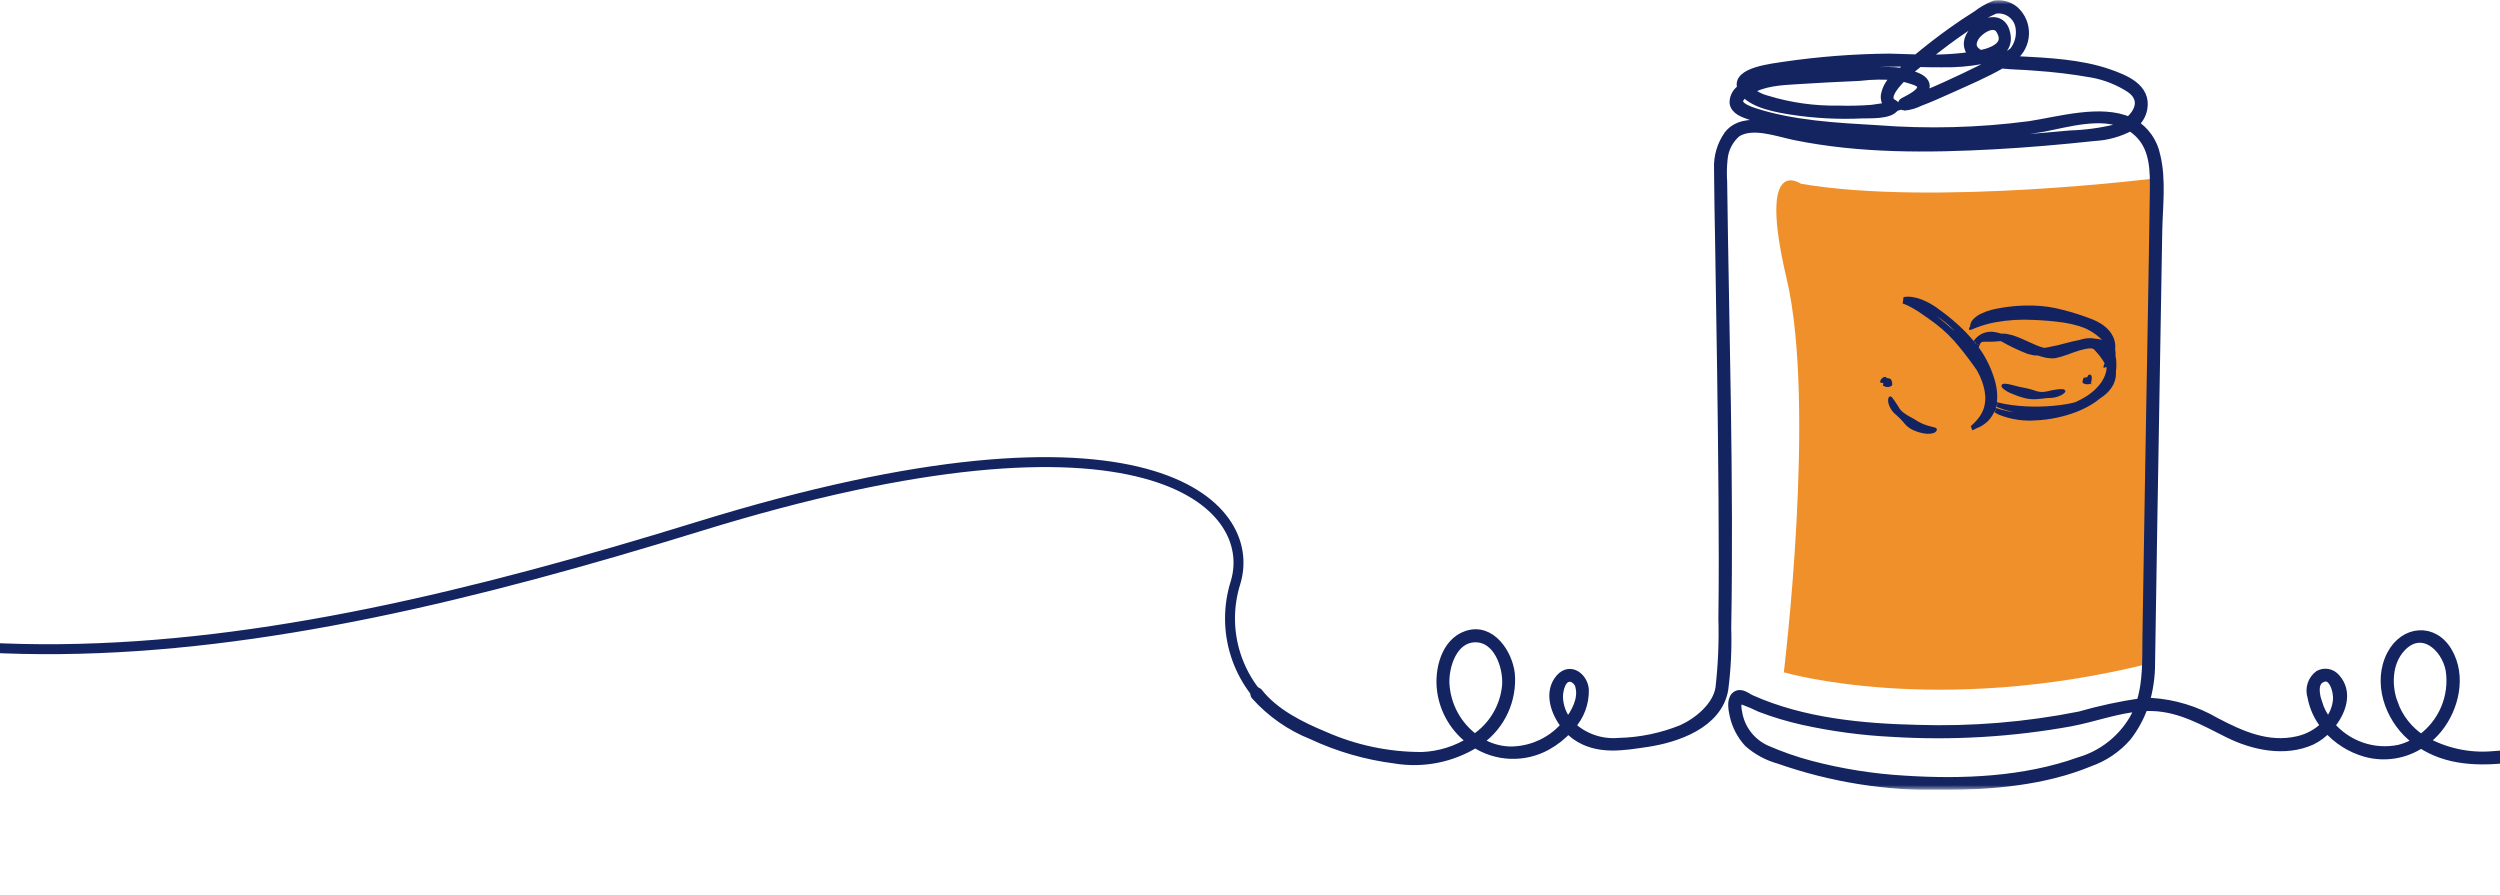 <svg xmlns="http://www.w3.org/2000/svg" width="285" height="102" viewBox="0 0 285 102" fill="none"><g clip-path="url(#clip0_2818_60)"><g clip-path="url(#clip1_2818_60)"><mask id="mask0_2818_60" style="mask-type:luminance" maskUnits="userSpaceOnUse" x="-60" y="0" width="459" height="91"><path d="M398.87 0H-60V90.039H398.87V0Z" fill="white"></path></mask><g mask="url(#mask0_2818_60)"><path d="M246.062 20.293C246.062 20.293 220.362 23.539 205.301 20.948C205.301 20.948 200.282 17.386 203.682 31.796C207.082 46.206 203.358 76.642 203.358 76.642C203.358 76.642 220.646 81.723 245.11 75.621L246.062 20.293Z" fill="#EF902B"></path><path d="M293.4 84.26C290.455 85.375 287.356 86.029 284.212 86.2C281.466 86.44 278.712 85.844 276.312 84.49C276.901 84.065 277.431 83.564 277.889 83C279.774 80.655 280.589 77.073 279.01 74.351C277.404 71.57 274.103 71.881 272.66 74.661C271.045 77.77 272.403 81.687 274.907 83.878C275.165 84.102 275.434 84.312 275.713 84.509C275.051 84.944 274.322 85.265 273.555 85.461C272.099 85.767 270.586 85.672 269.18 85.185C267.774 84.697 266.527 83.837 265.573 82.695C266.902 81.127 267.667 78.918 266.233 77.34C266.014 77.073 265.709 76.891 265.371 76.826C265.032 76.76 264.682 76.816 264.38 76.983C264.016 77.257 263.746 77.638 263.608 78.073C263.471 78.508 263.473 78.975 263.613 79.409C263.832 80.627 264.361 81.768 265.149 82.723C264.289 83.598 263.196 84.208 262 84.481C258.547 85.281 255.491 83.9 252.53 82.349C250.306 81.05 247.81 80.29 245.24 80.128C244.97 80.121 244.703 80.133 244.44 80.146C244.888 78.68 245.114 77.155 245.112 75.622C245.19 70.248 245.275 64.874 245.368 59.501C245.55 48.481 245.737 37.461 245.928 26.443C245.973 23.692 246.391 20.461 245.711 17.767C245.563 17.017 245.261 16.307 244.822 15.681C244.384 15.056 243.819 14.529 243.165 14.135C243.713 13.709 244.089 13.098 244.222 12.417C244.693 10.04 242.155 9.066 240.354 8.436C237.194 7.331 233.422 7.148 230.108 6.978C229.808 6.963 229.29 6.949 228.688 6.903C228.936 6.749 229.197 6.609 229.435 6.445C229.825 6.139 230.144 5.752 230.369 5.31C230.594 4.868 230.72 4.383 230.737 3.887C230.755 3.392 230.664 2.899 230.47 2.442C230.277 1.986 229.987 1.577 229.619 1.245C229.316 0.993 228.964 0.807 228.585 0.699C228.206 0.592 227.809 0.564 227.419 0.62C226.695 0.907 226.016 1.294 225.4 1.77C224.418 2.38 223.459 3.026 222.519 3.699C221.166 4.67 219.837 5.699 218.551 6.773C216.962 6.742 215.725 6.673 215.405 6.679C211.357 6.712 207.316 7.025 203.312 7.616C202.383 7.779 197.712 8.216 198.677 10.116C198.396 10.267 198.16 10.49 197.995 10.762C197.829 11.035 197.739 11.347 197.735 11.666C197.792 12.518 198.835 12.847 199.529 13.093C204.237 14.772 209.729 14.965 214.667 15.222C220.692 15.695 226.752 15.453 232.72 14.499C235.677 13.939 239.52 12.749 242.401 14.123C242.029 14.386 241.621 14.593 241.189 14.737C239.49 15.15 237.752 15.385 236.004 15.437C233.937 15.637 231.865 15.809 229.789 15.954C221.621 16.51 213.203 16.726 205.128 15.154C202.893 14.719 198.887 13.169 197.104 15.398C196.312 16.507 195.912 17.848 195.966 19.21C195.979 22.01 196.044 24.81 196.09 27.61C196.25 37.355 196.411 47.102 196.477 56.849C196.508 61.405 196.526 65.962 196.464 70.517C196.54 73.166 196.428 75.817 196.129 78.451C195.791 80.577 193.641 82.333 191.793 83.181C189.487 84.119 187.03 84.629 184.541 84.688C183.533 84.776 182.517 84.648 181.563 84.312C180.608 83.976 179.736 83.44 179.006 82.74C180.043 81.62 180.602 80.139 180.562 78.614C180.446 77.248 179.007 76.114 177.902 77.361C176.552 78.889 177.317 81.188 178.548 82.713C178.279 83.025 177.99 83.319 177.682 83.593C176.138 84.952 174.145 85.69 172.089 85.665C170.789 85.62 169.527 85.216 168.442 84.499C168.517 84.446 168.595 84.399 168.669 84.348C169.843 83.497 170.778 82.359 171.384 81.041C171.99 79.724 172.245 78.273 172.126 76.828C171.868 74.538 169.934 71.566 167.247 72.467C164.811 73.285 164.085 76.457 164.387 78.7C164.536 79.849 164.922 80.954 165.52 81.947C166.118 82.939 166.915 83.796 167.862 84.465C166.144 85.582 164.157 86.215 162.11 86.297C158.252 86.304 154.436 85.5 150.91 83.936C148.21 82.817 145.233 81.336 143.392 78.981C143.254 78.805 143.009 79.053 143.146 79.228C144.918 81.213 147.128 82.759 149.602 83.743C152.591 85.14 155.78 86.062 159.054 86.477C162.215 87.001 165.46 86.358 168.183 84.669C169.38 85.446 170.764 85.885 172.19 85.939C173.616 85.993 175.031 85.66 176.283 84.976C177.222 84.46 178.067 83.789 178.783 82.992C179.049 83.292 179.348 83.562 179.674 83.797C182.131 85.521 185.001 84.997 187.752 84.588C191.104 84.088 195.745 82.503 196.452 78.619C196.753 76.303 196.867 73.967 196.794 71.633C197.088 54.67 196.548 37.696 196.33 20.733C196.274 19.887 196.289 19.039 196.374 18.197C196.415 17.596 196.577 17.01 196.849 16.473C197.12 15.935 197.497 15.458 197.956 15.069C199.787 13.911 202.669 15.011 204.6 15.407C212.032 16.929 219.778 16.866 227.319 16.456C231.129 16.249 234.933 15.916 238.727 15.509C240.172 15.437 241.583 15.044 242.856 14.357C243.287 14.614 243.68 14.93 244.024 15.295C245.695 17.059 245.678 19.569 245.647 21.846C245.504 32.364 245.295 42.882 245.118 53.399C245.011 59.739 244.907 66.079 244.807 72.42C244.767 75.043 244.901 77.696 244.099 80.164C241.734 80.509 239.396 81.013 237.099 81.672C230.997 82.889 224.775 83.401 218.556 83.2C212.203 83.055 205.465 82.407 199.598 79.785C199.051 79.541 198.423 78.921 197.884 79.413C197.393 79.863 197.623 80.99 197.744 81.534C197.999 82.69 198.554 83.76 199.354 84.634C200.347 85.513 201.528 86.153 202.807 86.505C208.81 88.614 215.145 89.621 221.507 89.48C227.058 89.472 233.007 88.974 238.191 86.824C239.83 86.249 241.292 85.258 242.433 83.949C243.24 82.909 243.875 81.748 244.315 80.508C244.687 80.487 245.06 80.478 245.436 80.493C248.642 80.614 251.26 82.153 254.05 83.541C256.897 84.959 260.459 85.722 263.48 84.365C264.184 84.022 264.815 83.546 265.34 82.965C266.498 84.29 268.017 85.25 269.712 85.728C270.772 86.019 271.882 86.079 272.967 85.902C274.052 85.726 275.087 85.318 276 84.706C279 86.695 282.592 86.795 286.156 86.373C288.899 86.067 291.582 85.363 294.122 84.283C293.881 84.309 293.638 84.301 293.4 84.26ZM168.121 84.277C167.101 83.538 166.26 82.579 165.662 81.471C165.064 80.363 164.723 79.135 164.666 77.877C164.603 75.836 165.588 72.777 168.054 72.66C170.78 72.528 171.959 75.936 171.807 78.133C171.698 79.369 171.309 80.564 170.671 81.628C170.032 82.693 169.16 83.598 168.121 84.277ZM178.757 82.463C178.024 81.599 177.618 80.505 177.612 79.373C177.631 78.628 177.947 76.973 179.15 77.173C179.415 77.246 179.653 77.395 179.835 77.602C180.017 77.808 180.135 78.063 180.175 78.336C180.495 79.721 179.717 81.275 178.757 82.463ZM219.349 6.582C220.935 5.269 222.588 4.038 224.3 2.894C225.235 2.13 226.269 1.497 227.374 1.012C227.703 0.949 228.042 0.953 228.37 1.023C228.698 1.093 229.009 1.228 229.284 1.419C229.56 1.611 229.794 1.856 229.973 2.139C230.153 2.423 230.274 2.739 230.33 3.07C230.416 3.571 230.395 4.085 230.268 4.578C230.141 5.071 229.911 5.532 229.594 5.93C229.116 6.297 228.594 6.603 228.041 6.842C227.532 6.788 227.028 6.697 226.533 6.569C228.033 6.101 229.088 5.217 228.52 3.528C227.785 1.342 224.629 3.138 224.449 4.828C224.419 5.144 224.483 5.462 224.633 5.742C224.783 6.021 225.012 6.251 225.292 6.402C223.243 6.714 221.17 6.841 219.099 6.78C219.2 6.7 219.291 6.63 219.349 6.582ZM225.784 6.302C224.945 5.916 224.473 5.302 224.992 4.293C225.459 3.387 227.344 2.123 228.092 3.367C229.055 4.972 227.812 5.841 225.784 6.3V6.302ZM218.735 7.071C219.588 7.094 220.442 7.115 221.297 7.106C222.85 7.142 224.403 7.017 225.931 6.733C226.351 6.898 226.786 7.023 227.231 7.105C227.309 7.119 227.389 7.124 227.468 7.137C226.327 7.742 225.168 8.316 224.006 8.871C222.586 9.547 221.155 10.203 219.706 10.805C219.206 11.014 218.578 11.344 217.968 11.535C219.119 10.764 220.306 9.6 218.481 8.829C218.056 8.653 217.617 8.514 217.169 8.414C217.726 7.891 218.3 7.419 218.735 7.071ZM201.251 8.4C203.567 7.881 205.923 7.557 208.293 7.43C210.476 7.258 212.662 7.132 214.85 7.05C215.971 7.009 217.091 7.032 218.211 7.061C217.721 7.477 217.241 7.901 216.769 8.333C216.278 8.243 215.779 8.199 215.28 8.2C211.059 8.236 206.794 8.468 202.59 8.851C201.379 8.976 200.199 9.315 199.106 9.851C198.942 8.92 200.57 8.567 201.251 8.4ZM215.105 11.647C215.174 11.786 215.628 12.13 215.632 12.209C215.632 12.17 213.732 12.486 213.394 12.516C212.119 12.615 210.839 12.644 209.561 12.604C206.808 12.652 204.065 12.267 201.432 11.463C200.657 11.267 199.941 10.89 199.341 10.363C199.318 10.331 199.305 10.303 199.285 10.272C201.021 9.23 202.938 9.153 204.895 9.029C207.249 8.88 209.604 8.756 211.962 8.656C213.432 8.477 214.918 8.46 216.393 8.606L216.452 8.62C216.393 8.675 216.331 8.727 216.272 8.782C215.597 9.298 215.137 10.046 214.981 10.882C214.951 11.142 214.994 11.406 215.105 11.644V11.647ZM242.7 13.9C239.51 12.454 234.711 13.868 231.373 14.376C225.599 15.132 219.762 15.286 213.957 14.835C209.335 14.568 204.38 14.309 199.944 12.866C198.511 12.4 197.292 11.666 198.928 10.501C200.036 11.83 202.784 12.278 204.28 12.516C206.911 12.918 209.576 13.058 212.235 12.935C213.109 12.899 215.381 13.054 215.944 12.186C215.967 12.146 215.973 12.098 215.961 12.053C215.95 12.008 215.921 11.97 215.881 11.947C214.616 11.347 215.603 9.947 216.855 8.713C217.245 8.806 217.64 8.913 218.004 9.034C218.457 9.185 219.169 9.38 219.116 10.005C219.051 10.754 217.559 11.405 217.016 11.713C216.984 11.733 216.959 11.762 216.945 11.798C216.932 11.833 216.93 11.871 216.939 11.908C216.949 11.944 216.971 11.976 217 12C217.03 12.023 217.066 12.036 217.104 12.038C217.693 11.978 218.266 11.812 218.796 11.547C219.959 11.105 221.096 10.599 222.233 10.085C224.179 9.203 226.266 8.328 228.153 7.235C229.432 7.38 230.735 7.377 232.013 7.493C234.192 7.637 236.362 7.9 238.513 8.283C240.076 8.565 241.566 9.158 242.896 10.028C244.621 11.244 243.958 12.866 242.7 13.9ZM243.29 82.031C241.905 84.383 239.676 86.118 237.056 86.882C230.793 89.122 223.709 89.416 217.131 88.989C213.497 88.779 209.894 88.207 206.375 87.281C204.648 86.823 202.96 86.234 201.324 85.517C200.474 85.135 199.731 84.551 199.161 83.815C198.59 83.079 198.209 82.214 198.051 81.297C197.893 80.484 197.776 79.534 198.825 79.81C199.465 80.047 200.093 80.317 200.705 80.62C202.27 81.215 203.876 81.698 205.511 82.066C208.866 82.81 212.278 83.269 215.711 83.436C222.505 83.856 229.325 83.455 236.023 82.243C238.677 81.743 241.283 80.75 243.978 80.531C243.793 81.048 243.563 81.549 243.291 82.027L243.29 82.031ZM264.158 80.163C263.894 79.319 263.552 77.827 264.558 77.287C266.006 76.507 266.603 78.766 266.528 79.771C266.444 80.765 266.044 81.706 265.387 82.456C264.842 81.77 264.426 80.992 264.159 80.159L264.158 80.163ZM272.796 80.241C272.039 78.166 272.102 75.523 273.665 73.815C276.044 71.215 278.871 73.655 279.373 76.38C279.598 77.882 279.403 79.418 278.81 80.816C278.216 82.215 277.248 83.423 276.012 84.306C274.529 83.333 273.401 81.905 272.8 80.237L272.796 80.241Z" stroke="#132461" stroke-width="1.134" stroke-miterlimit="10" stroke-linecap="round"></path><path d="M224.808 37.575C224.833 37.575 224.853 37.555 224.873 37.525C225.018 37.47 225.208 37.39 225.433 37.305C226.098 37.054 226.785 36.863 227.484 36.736C228.92 36.475 230.381 36.385 231.837 36.467C232.994 36.508 234.149 36.608 235.295 36.767C235.887 36.859 236.471 36.992 237.043 37.167C237.452 37.289 237.847 37.455 238.22 37.662C238.748 37.954 239.232 38.318 239.658 38.744V38.75C239.517 38.7 239.371 38.661 239.223 38.635C239.074 38.61 238.929 38.6 238.79 38.59C238.695 38.569 238.598 38.554 238.501 38.545C238.027 38.522 237.552 38.588 237.101 38.74C236.606 38.84 236.147 38.949 235.723 39.054C234.957 39.277 234.179 39.459 233.392 39.599C233.273 39.618 233.152 39.633 233.032 39.648C232.706 39.559 232.386 39.447 232.075 39.314C231.405 39.039 230.731 38.685 230.007 38.406C229.647 38.255 229.27 38.144 228.885 38.076L228.591 38.031C228.48 38.026 228.371 38.026 228.266 38.021C228.219 38.018 228.172 38.018 228.125 38.021C227.89 37.94 227.648 37.88 227.402 37.842C226.977 37.768 226.539 37.81 226.135 37.966C225.836 38.082 225.563 38.259 225.335 38.485C225.217 38.601 225.109 38.726 225.011 38.86C224.742 38.53 224.452 38.206 224.152 37.896L224.502 37.567C224.537 37.612 224.631 37.601 224.762 37.557C224.776 37.563 224.791 37.566 224.806 37.567" fill="#EF902B"></path><path d="M237.872 43.799C237.976 43.814 238.083 43.81 238.186 43.788C238.261 43.779 238.317 43.714 238.356 43.754C238.406 43.818 238.431 43.784 238.461 43.803C238.491 43.822 238.441 43.764 238.411 43.694C238.381 43.624 238.371 43.545 238.396 43.549C238.421 43.553 238.426 43.559 238.431 43.534C238.438 43.501 238.443 43.468 238.446 43.434C238.446 43.344 238.481 43.209 238.486 43.089C238.492 42.849 238.411 42.725 238.286 42.7C238.224 42.695 238.163 42.712 238.113 42.749C238.063 42.786 238.029 42.839 238.016 42.9C237.987 43.025 237.901 43.025 237.787 43.025C237.673 43.025 237.551 43.045 237.531 43.125C237.47 43.26 237.436 43.406 237.431 43.554C237.432 43.576 237.435 43.598 237.441 43.619C237.446 43.639 237.461 43.644 237.471 43.654C237.498 43.677 237.528 43.697 237.56 43.714C237.659 43.759 237.766 43.786 237.875 43.794M230.875 45.394C231.346 45.501 231.83 45.535 232.312 45.494C232.846 45.459 233.34 45.364 233.586 45.369C234.066 45.381 234.542 45.275 234.973 45.06C235.323 44.88 235.507 44.675 235.473 44.566C235.447 44.508 235.405 44.458 235.351 44.423C235.298 44.387 235.236 44.368 235.173 44.366C235.09 44.352 235.006 44.349 234.923 44.356C234.822 44.355 234.722 44.362 234.623 44.376C234.171 44.435 233.722 44.522 233.281 44.635C232.876 44.718 232.457 44.689 232.068 44.551C231.731 44.424 231.383 44.325 231.03 44.256C230.499 44.165 229.974 44.046 229.457 43.897C229.306 43.862 229.157 43.827 229.027 43.797C228.897 43.767 228.773 43.758 228.658 43.743C228.428 43.728 228.264 43.768 228.204 43.902C228.144 44.036 228.239 44.177 228.413 44.332C228.645 44.522 228.902 44.68 229.177 44.801C229.728 45.041 230.296 45.239 230.877 45.395M227.7 44.899C227.667 44.373 227.576 43.852 227.429 43.346C227.207 42.584 226.911 41.845 226.546 41.14C226.274 40.605 225.957 40.094 225.598 39.613C225.604 39.593 225.609 39.578 225.614 39.558C225.634 39.493 225.653 39.418 225.682 39.344C225.709 39.268 225.743 39.194 225.782 39.124C225.871 38.998 225.942 38.969 226.166 38.944C226.39 38.919 226.671 38.944 226.985 38.944C227.145 38.944 227.304 38.934 227.474 38.924C227.559 38.919 227.644 38.909 227.734 38.899L227.864 38.889L227.899 38.884H227.917L227.963 38.879C228.018 38.879 228.069 38.879 228.122 38.879C229.103 39.443 230.126 39.93 231.183 40.337C231.345 40.385 231.51 40.425 231.677 40.457L231.806 40.481L231.916 40.492L232.026 40.507H232.072H232.105H232.171C232.226 40.512 232.28 40.512 232.335 40.512C232.6 40.609 232.872 40.687 233.149 40.747C233.254 40.767 233.358 40.782 233.464 40.802C233.57 40.822 233.678 40.817 233.783 40.827L233.943 40.836H234.032H234.108C234.172 40.831 234.242 40.825 234.298 40.816L234.457 40.786C234.821 40.704 235.18 40.599 235.531 40.472C235.845 40.362 236.144 40.252 236.423 40.152C236.865 39.985 237.319 39.853 237.782 39.758C237.951 39.725 238.123 39.705 238.296 39.698C238.423 39.691 238.549 39.715 238.665 39.768C238.679 39.776 238.693 39.786 238.705 39.798L238.719 39.813L238.749 39.843L238.815 39.912C238.904 40.012 239 40.102 239.073 40.192C239.238 40.379 239.393 40.574 239.539 40.776C239.688 40.975 239.822 41.185 239.939 41.405V41.41C239.825 41.685 239.774 41.859 239.825 41.899C239.876 41.939 239.949 41.914 240.055 41.849C240.075 41.834 240.099 41.819 240.124 41.799C240.144 41.849 240.164 41.899 240.179 41.949C240.164 42.049 240.149 42.163 240.129 42.268L240.119 42.343V42.348L240.114 42.358L240.104 42.393L240.065 42.528C240.013 42.709 239.948 42.886 239.87 43.057C239.825 43.142 239.77 43.222 239.731 43.306L239.665 43.427L239.584 43.541C239.531 43.616 239.484 43.691 239.425 43.771C239.366 43.851 239.306 43.91 239.245 43.98C239.129 44.119 239.005 44.253 238.876 44.38C238.538 44.697 238.17 44.98 237.776 45.223C237.397 45.453 237.003 45.659 236.597 45.837C236.228 45.937 235.903 46.007 235.644 46.052C233.571 46.393 231.459 46.432 229.375 46.166C228.861 46.097 228.351 46.003 227.848 45.882C227.787 45.867 227.727 45.852 227.673 45.837C227.71 45.526 227.72 45.212 227.703 44.899" fill="#EF902B"></path><path d="M218.868 38.045C218.438 36.781 217.769 35.611 216.898 34.6H216.918C217.008 34.625 217.096 34.654 217.182 34.689C217.807 34.964 218.404 35.299 218.964 35.689C219.564 36.089 220.164 36.527 220.681 36.912C221.678 37.676 222.58 38.557 223.367 39.537C223.755 40.001 224.109 40.466 224.444 40.91C224.779 41.354 225.084 41.773 225.332 42.142L225.418 42.277C225.452 42.342 225.487 42.407 225.518 42.472C225.584 42.607 225.663 42.752 225.738 42.911C225.813 43.07 225.878 43.241 225.948 43.425C226.002 43.605 226.088 43.795 226.133 43.994C226.249 44.402 226.319 44.822 226.342 45.247C226.357 45.667 226.305 46.086 226.187 46.49C226.068 46.866 225.889 47.222 225.658 47.543C225.538 47.688 225.439 47.843 225.313 47.962C225.187 48.081 225.09 48.216 224.979 48.312C224.868 48.408 224.779 48.497 224.69 48.582C224.705 48.497 224.715 48.412 224.72 48.327C224.725 48.197 224.74 48.067 224.735 47.943C224.735 47.877 224.735 47.812 224.73 47.753V47.663V47.618V47.563L224.725 47.554C224.72 47.498 224.71 47.443 224.705 47.388C224.696 47.324 224.683 47.261 224.665 47.199C224.634 47.064 224.595 46.964 224.565 46.854C224.492 46.661 224.406 46.473 224.309 46.291C223.936 45.604 223.501 44.952 223.009 44.344C222.535 43.744 222.045 43.161 221.561 42.597C221.077 42.033 220.594 41.473 220.133 40.92C219.989 40.74 219.849 40.555 219.71 40.376C219.429 39.562 219.166 38.776 218.876 38.044" fill="#EF902B"></path><path d="M215.311 46.08C215.469 46.568 215.77 46.998 216.175 47.313C216.5 47.59 216.799 47.898 217.068 48.231C217.31 48.535 217.612 48.785 217.957 48.965C218.482 49.227 219.049 49.392 219.633 49.454C219.796 49.459 219.959 49.455 220.122 49.439C220.268 49.414 220.41 49.373 220.547 49.315C220.732 49.201 220.831 49.07 220.796 48.926C220.761 48.782 220.617 48.726 220.396 48.696C220.301 48.662 220.204 48.635 220.105 48.616C219.991 48.577 219.872 48.551 219.741 48.516C219.278 48.38 218.838 48.178 218.434 47.916C218.289 47.816 218.136 47.726 217.979 47.647C217.805 47.547 217.601 47.447 217.416 47.327C217.239 47.22 217.069 47.102 216.907 46.973C216.792 46.877 216.688 46.768 216.597 46.649C216.372 46.269 216.127 45.925 215.948 45.649C215.922 45.619 215.898 45.584 215.874 45.549C215.85 45.514 215.833 45.484 215.813 45.459C215.777 45.406 215.737 45.356 215.694 45.31C215.613 45.225 215.538 45.18 215.479 45.19C215.36 45.205 215.289 45.305 215.254 45.464C215.238 45.558 215.233 45.654 215.239 45.749C215.254 45.849 215.279 45.959 215.309 46.078M215.578 47.291C215.196 46.784 214.842 46.256 214.52 45.709C213.88 44.632 213.328 43.505 212.868 42.34C212.413 41.223 212.073 40.062 211.855 38.876C211.757 38.317 211.711 37.751 211.72 37.183C211.725 37.094 211.729 37.009 211.739 36.919C211.816 36.54 211.928 36.169 212.074 35.811C212.161 35.606 212.267 35.408 212.39 35.222C212.561 35.055 212.765 34.925 212.99 34.843C213.206 34.762 213.432 34.711 213.663 34.693C213.779 34.679 213.903 34.683 214.023 34.679C214.143 34.675 214.273 34.679 214.392 34.698C214.511 34.717 214.622 34.718 214.767 34.743L214.967 34.773C215.002 34.783 215.056 34.793 215.101 34.803C215.146 34.813 215.201 34.837 215.251 34.852C215.55 35.134 215.817 35.449 216.045 35.791C216.299 36.156 216.534 36.56 216.764 36.974C216.994 37.388 217.213 37.828 217.443 38.274C217.673 38.72 217.892 39.152 218.175 39.601C218.239 39.75 218.315 39.894 218.401 40.031C218.59 40.574 218.79 41.131 219.001 41.718C219.151 42.128 219.301 42.542 219.51 42.976L219.584 43.146L219.665 43.295L219.705 43.371L219.724 43.41L219.729 43.415L219.739 43.435L219.764 43.475L219.864 43.629C219.993 43.834 220.132 44.034 220.272 44.229C220.841 44.992 221.46 45.707 222.019 46.46C222.299 46.828 222.552 47.217 222.773 47.623C222.988 47.977 223.119 48.374 223.158 48.786C223.159 48.95 223.125 49.111 223.058 49.26C222.974 49.414 222.86 49.55 222.724 49.66C222.382 49.911 221.996 50.098 221.587 50.21C221.162 50.207 220.739 50.165 220.323 50.084C219.696 49.956 219.081 49.772 218.487 49.536C218.187 49.416 217.898 49.281 217.614 49.136C217.478 49.061 217.338 48.992 217.194 48.907C217.068 48.837 216.949 48.755 216.839 48.662C216.365 48.256 215.941 47.795 215.576 47.289M214.783 44.015C214.823 44 214.877 44.076 214.958 44.095C215.067 44.124 215.181 44.13 215.292 44.11C215.397 44.1 215.498 44.064 215.586 44.005C215.624 43.986 215.656 43.956 215.678 43.918C215.699 43.881 215.709 43.838 215.707 43.795C215.71 43.743 215.708 43.692 215.702 43.64C215.692 43.595 215.681 43.55 215.667 43.506C215.646 43.421 215.611 43.361 215.601 43.311C215.581 43.211 215.442 43.162 215.317 43.131C215.192 43.1 215.072 43.102 215.052 43.062C214.968 42.872 214.663 42.977 214.508 43.157C214.188 43.521 214.348 43.691 214.578 43.64C214.688 43.615 214.702 43.706 214.678 43.795C214.669 43.84 214.654 43.88 214.649 43.915C214.644 43.95 214.634 43.965 214.649 43.965C214.67 43.967 214.69 43.976 214.707 43.99C214.717 43.999 214.729 44.006 214.743 44.01C214.753 44.01 214.768 44.015 214.778 44.015" fill="#EF902B"></path><path d="M237.537 43.715C237.505 43.699 237.475 43.679 237.448 43.655C237.438 43.645 237.423 43.64 237.418 43.62C237.412 43.599 237.409 43.577 237.408 43.555C237.413 43.407 237.447 43.261 237.508 43.126C237.528 43.046 237.653 43.026 237.763 43.026C237.873 43.026 237.963 43.026 237.993 42.902C238.006 42.842 238.041 42.788 238.09 42.752C238.14 42.715 238.201 42.697 238.262 42.702C238.391 42.727 238.472 42.851 238.467 43.092C238.462 43.212 238.432 43.346 238.427 43.436C238.424 43.469 238.419 43.503 238.412 43.536C238.412 43.561 238.396 43.561 238.376 43.551C238.356 43.541 238.361 43.621 238.391 43.697C238.421 43.773 238.472 43.821 238.442 43.806C238.412 43.791 238.386 43.821 238.342 43.756C238.301 43.717 238.242 43.781 238.171 43.791C238.068 43.813 237.961 43.817 237.856 43.802C237.748 43.793 237.641 43.766 237.542 43.721" fill="#132361"></path><path d="M229.436 43.9C229.953 44.048 230.477 44.168 231.008 44.259C231.362 44.328 231.709 44.427 232.047 44.554C232.435 44.692 232.854 44.721 233.259 44.638C233.701 44.525 234.149 44.439 234.602 44.379C234.701 44.365 234.801 44.358 234.902 44.359C234.985 44.352 235.069 44.355 235.152 44.369C235.215 44.371 235.277 44.39 235.33 44.426C235.383 44.461 235.425 44.511 235.452 44.569C235.487 44.678 235.303 44.883 234.952 45.063C234.521 45.277 234.045 45.383 233.565 45.372C233.319 45.367 232.825 45.462 232.291 45.497C231.809 45.538 231.325 45.504 230.854 45.397C230.273 45.242 229.705 45.043 229.154 44.803C228.879 44.682 228.622 44.524 228.391 44.333C228.216 44.179 228.125 44.033 228.181 43.904C228.237 43.775 228.406 43.73 228.634 43.745C228.75 43.76 228.875 43.775 229.004 43.799C229.133 43.823 229.284 43.86 229.434 43.899" fill="#132361"></path><path d="M227.895 38.883V38.888H227.875C227.881 38.884 227.888 38.883 227.895 38.883Z" fill="#132361"></path><path d="M224.992 38.868C225.091 38.735 225.199 38.61 225.316 38.493C225.545 38.268 225.817 38.091 226.116 37.974C226.52 37.819 226.958 37.777 227.384 37.85C227.63 37.888 227.872 37.949 228.107 38.03C228.154 38.028 228.202 38.028 228.248 38.03C228.348 38.03 228.461 38.03 228.572 38.04L228.866 38.084C229.252 38.152 229.629 38.263 229.989 38.414C230.712 38.693 231.389 39.048 232.056 39.322C232.367 39.456 232.687 39.568 233.013 39.657C233.133 39.642 233.254 39.626 233.373 39.607C234.16 39.467 234.938 39.286 235.705 39.063C236.128 38.963 236.588 38.844 237.082 38.749C237.533 38.597 238.008 38.531 238.482 38.554C238.58 38.563 238.676 38.578 238.771 38.598C238.917 38.606 239.062 38.622 239.205 38.644C239.353 38.67 239.498 38.708 239.639 38.758V38.753C239.213 38.327 238.729 37.962 238.201 37.67C237.828 37.463 237.434 37.298 237.024 37.176C236.452 37.002 235.869 36.868 235.277 36.776C234.13 36.615 232.976 36.513 231.818 36.471C230.362 36.39 228.901 36.48 227.465 36.74C226.766 36.869 226.08 37.059 225.414 37.31C225.189 37.395 224.999 37.474 224.855 37.529C224.834 37.559 224.814 37.579 224.789 37.579C224.774 37.578 224.76 37.575 224.745 37.569C224.614 37.614 224.52 37.625 224.485 37.579C224.45 37.533 224.46 37.42 224.551 37.274C224.566 37.259 224.58 37.243 224.591 37.225C224.599 36.946 224.703 36.678 224.885 36.466C225.148 36.17 225.469 35.932 225.828 35.766C226.23 35.572 226.649 35.418 227.08 35.306C228.651 34.945 230.262 34.787 231.873 34.837C232.952 34.869 234.024 35.024 235.067 35.301C236.256 35.596 237.423 35.97 238.561 36.419C238.885 36.547 239.196 36.704 239.49 36.889C239.822 37.092 240.123 37.341 240.383 37.628C240.668 37.937 240.884 38.302 241.017 38.7C241.133 39.058 241.171 39.436 241.127 39.809C241.178 40.067 241.192 40.331 241.171 40.593C241.196 40.712 241.217 40.832 241.237 40.951C241.247 41.111 241.257 41.276 241.267 41.436C241.262 41.596 241.257 41.76 241.257 41.92C241.257 42.08 241.227 42.199 241.217 42.34V42.354C241.23 42.576 241.22 42.799 241.186 43.018C241.141 43.3 241.054 43.575 240.928 43.831C240.671 44.326 240.308 44.758 239.864 45.095C239.718 45.209 239.566 45.316 239.409 45.414C239.182 45.606 238.944 45.784 238.696 45.948C238.099 46.334 237.466 46.66 236.804 46.922C235.305 47.508 233.72 47.846 232.112 47.922C230.703 48.031 229.288 47.823 227.969 47.314C227.904 47.288 227.845 47.259 227.784 47.234C227.723 47.209 227.665 47.169 227.61 47.139C227.518 47.09 227.428 47.035 227.341 46.974L227.655 46.535C227.799 46.59 227.955 46.645 228.124 46.694C228.601 46.831 229.089 46.923 229.582 46.969C228.885 46.844 228.204 46.636 227.555 46.35L227.825 45.896C228.329 46.017 228.839 46.112 229.352 46.18C231.437 46.446 233.548 46.407 235.621 46.066C235.881 46.021 236.206 45.951 236.575 45.851C236.981 45.673 237.375 45.468 237.753 45.237C238.147 44.994 238.516 44.711 238.853 44.394C238.973 44.259 239.117 44.139 239.222 43.994L239.402 43.785C239.456 43.705 239.507 43.63 239.561 43.555L239.641 43.441L239.707 43.32C239.75 43.236 239.801 43.156 239.846 43.071C239.927 42.9 239.993 42.723 240.046 42.542L240.086 42.407L240.096 42.372L240.101 42.362V42.357L240.111 42.282C240.13 42.182 240.145 42.067 240.16 41.963C240.145 41.913 240.125 41.863 240.105 41.813C240.081 41.833 240.056 41.848 240.036 41.863C239.93 41.928 239.851 41.948 239.806 41.913C239.761 41.878 239.806 41.699 239.921 41.424L239.926 41.419C239.809 41.2 239.675 40.99 239.526 40.79C239.382 40.588 239.226 40.393 239.061 40.206C238.987 40.116 238.891 40.021 238.802 39.926L238.736 39.857L238.707 39.827L238.693 39.812C238.681 39.801 238.667 39.791 238.652 39.782C238.537 39.729 238.41 39.705 238.283 39.712C238.111 39.719 237.939 39.739 237.769 39.772C237.307 39.868 236.853 40 236.411 40.166C236.131 40.266 235.832 40.376 235.518 40.486C235.168 40.614 234.809 40.719 234.444 40.8L234.285 40.83C234.229 40.839 234.16 40.845 234.095 40.85H234.019H233.93L233.771 40.841C233.665 40.831 233.556 40.831 233.451 40.816C233.346 40.801 233.241 40.781 233.137 40.761C232.861 40.702 232.589 40.623 232.323 40.526C232.268 40.526 232.213 40.526 232.158 40.521H232.093H232.059H232.013L231.904 40.506L231.793 40.495L231.664 40.47C231.498 40.439 231.333 40.4 231.17 40.351C230.114 39.944 229.091 39.457 228.109 38.893C228.056 38.893 228.009 38.893 227.95 38.893L227.905 38.898V38.893C227.899 38.893 227.892 38.895 227.886 38.898L227.851 38.903L227.721 38.913C227.631 38.923 227.547 38.933 227.461 38.938C227.291 38.948 227.132 38.954 226.972 38.958C226.658 38.958 226.372 38.943 226.154 38.958C225.936 38.973 225.854 39.012 225.769 39.138C225.73 39.209 225.696 39.282 225.669 39.358L225.235 39.168C225.237 39.166 225.239 39.164 225.24 39.161C225.241 39.159 225.241 39.156 225.24 39.153C225.246 39.113 225.255 39.073 225.265 39.033C225.237 39.052 225.207 39.069 225.175 39.083L224.992 38.868Z" fill="#132361"></path><path d="M222.847 37.766C222.377 37.243 221.848 36.776 221.271 36.374C221.135 36.274 220.99 36.179 220.846 36.084C221.346 36.494 222.079 37.084 222.846 37.766M218.946 35.69C218.386 35.3 217.789 34.965 217.164 34.69C217.075 34.656 216.989 34.626 216.9 34.601L217.009 33.857C217.019 33.857 217.029 33.862 217.039 33.862C217.363 33.807 217.694 33.807 218.017 33.862C218.374 33.916 218.724 34.009 219.06 34.141C219.78 34.425 220.456 34.81 221.068 35.284C222.096 36.017 223.062 36.834 223.957 37.725C224.017 37.785 224.077 37.845 224.132 37.91C224.432 38.22 224.721 38.544 224.99 38.873L225.165 39.078C225.185 39.103 225.205 39.133 225.225 39.158L225.659 39.348C225.63 39.423 225.61 39.497 225.59 39.562C225.585 39.582 225.58 39.597 225.575 39.617C225.935 40.097 226.252 40.608 226.523 41.144C226.888 41.849 227.184 42.587 227.406 43.35C227.553 43.856 227.644 44.377 227.676 44.903C227.694 45.215 227.684 45.529 227.646 45.841C227.702 45.856 227.76 45.872 227.821 45.886L227.551 46.34C227.542 46.386 227.527 46.43 227.517 46.47C227.561 46.49 227.606 46.509 227.651 46.525L227.337 46.964C227.174 47.323 226.953 47.654 226.683 47.943C226.381 48.253 226.026 48.508 225.635 48.696C225.524 48.747 225.425 48.786 225.324 48.821C225.185 48.896 225.056 48.966 224.941 49.021C224.912 49.036 224.882 49.049 224.851 49.061L224.671 48.582C224.757 48.497 224.851 48.407 224.961 48.312C225.071 48.217 225.175 48.082 225.295 47.962C225.415 47.842 225.519 47.688 225.639 47.543C225.87 47.221 226.049 46.866 226.169 46.49C226.286 46.086 226.339 45.667 226.324 45.248C226.3 44.823 226.23 44.403 226.114 43.994C226.069 43.794 225.984 43.605 225.929 43.426C225.859 43.241 225.785 43.071 225.719 42.911C225.653 42.751 225.565 42.611 225.499 42.472C225.47 42.407 225.435 42.342 225.399 42.278L225.313 42.142C225.065 41.774 224.756 41.349 224.425 40.91C224.094 40.471 223.736 40.001 223.348 39.537C222.561 38.558 221.659 37.676 220.662 36.912C220.143 36.527 219.549 36.093 218.945 35.689" fill="#132361"></path><path d="M216.175 47.315C215.77 46.999 215.469 46.57 215.312 46.081C215.282 45.973 215.259 45.863 215.241 45.752C215.235 45.657 215.24 45.562 215.256 45.468C215.291 45.307 215.362 45.208 215.481 45.193C215.541 45.184 215.616 45.228 215.696 45.312C215.74 45.359 215.779 45.409 215.815 45.462C215.836 45.487 215.856 45.523 215.876 45.553C215.896 45.583 215.925 45.617 215.95 45.648C216.13 45.926 216.375 46.272 216.599 46.648C216.691 46.766 216.795 46.875 216.909 46.972C217.071 47.101 217.241 47.219 217.418 47.327C217.603 47.447 217.807 47.545 217.982 47.645C218.139 47.725 218.291 47.815 218.436 47.916C218.841 48.177 219.281 48.379 219.744 48.516C219.874 48.554 219.993 48.58 220.108 48.615C220.206 48.635 220.303 48.661 220.398 48.696C220.617 48.725 220.767 48.795 220.798 48.925C220.829 49.056 220.734 49.2 220.55 49.315C220.413 49.371 220.27 49.413 220.125 49.438C219.962 49.454 219.799 49.459 219.636 49.453C219.052 49.392 218.484 49.226 217.959 48.965C217.615 48.785 217.312 48.535 217.071 48.23C216.802 47.898 216.502 47.59 216.177 47.312" fill="#132361"></path><path d="M214.962 44.099C214.881 44.08 214.828 44.004 214.787 44.019C214.777 44.019 214.762 44.014 214.752 44.014C214.739 44.01 214.727 44.003 214.717 43.994C214.7 43.98 214.68 43.971 214.658 43.969C214.638 43.969 214.643 43.95 214.658 43.919C214.673 43.888 214.678 43.845 214.687 43.799C214.712 43.71 214.697 43.619 214.587 43.645C214.357 43.695 214.198 43.525 214.518 43.161C214.672 42.981 214.977 42.876 215.061 43.066C215.081 43.106 215.197 43.115 215.327 43.136C215.457 43.157 215.59 43.215 215.61 43.315C215.621 43.365 215.656 43.425 215.676 43.51C215.69 43.554 215.702 43.599 215.711 43.645C215.717 43.696 215.719 43.747 215.716 43.799C215.719 43.842 215.709 43.885 215.687 43.922C215.666 43.959 215.634 43.989 215.595 44.009C215.507 44.068 215.406 44.104 215.301 44.114C215.19 44.133 215.076 44.128 214.967 44.099" fill="#132361"></path><path d="M145.65 81.382C143.401 79.69 141.732 77.342 140.872 74.662C140.012 71.982 140.005 69.102 140.85 66.417C143.542 57.557 130.873 44.206 79.673 60.017C28.473 75.828 -16.893 83.405 -59.434 54.299" stroke="#132461" stroke-width="1.134" stroke-miterlimit="10" stroke-linecap="round"></path></g></g></g><defs><clipPath id="clip0_2818_60"><rect width="285" height="102" fill="white"></rect></clipPath><clipPath id="clip1_2818_60"><rect width="458.87" height="90.039" fill="white" transform="translate(-60)"></rect></clipPath></defs></svg>